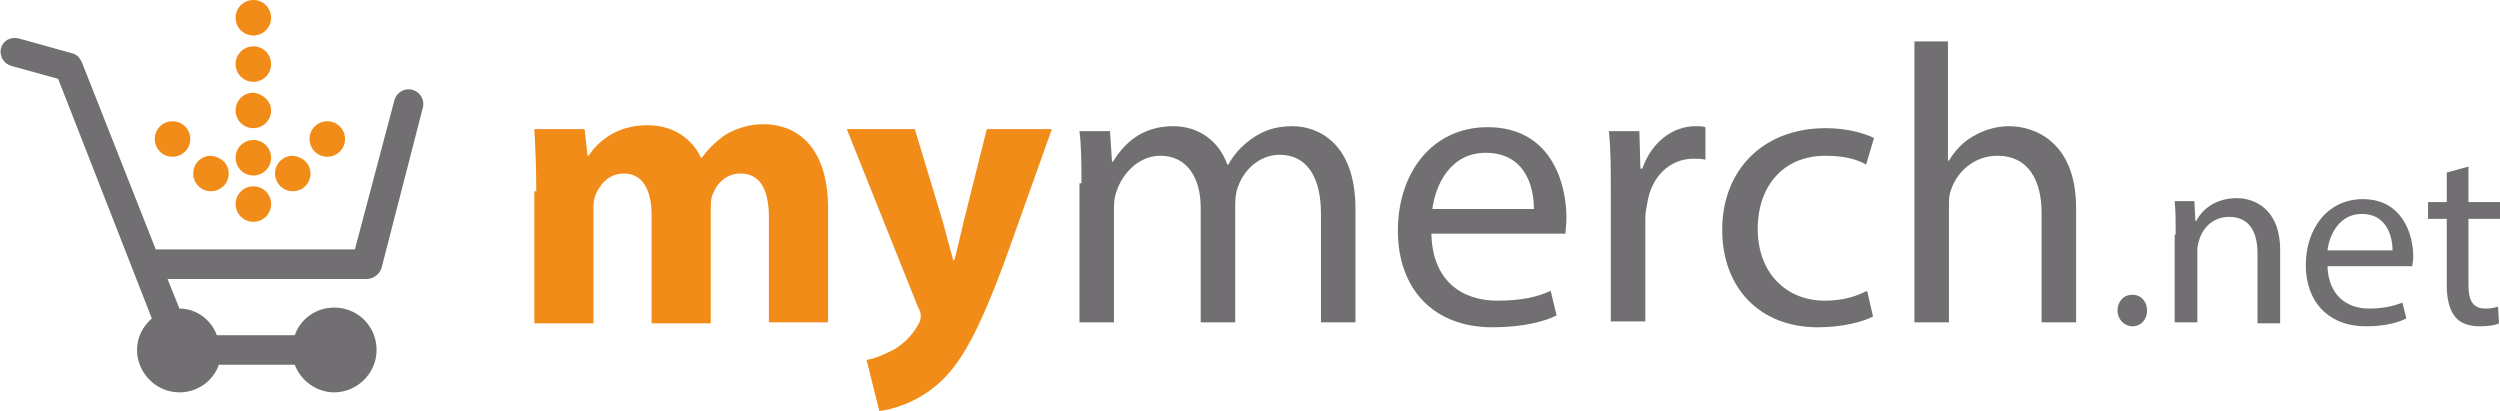<?xml version="1.0" encoding="utf-8"?>
<!-- Generator: Adobe Illustrator 28.0.0, SVG Export Plug-In . SVG Version: 6.00 Build 0)  -->
<svg version="1.1" id="Calque_1" xmlns="http://www.w3.org/2000/svg" xmlns:xlink="http://www.w3.org/1999/xlink" x="0px" y="0px"
	 viewBox="0 0 253.6 41.7" style="enable-background:new 0 0 253.6 41.7;" xml:space="preserve">
<style type="text/css">
	.st0{fill:#F28C19;}
	.st1{fill:#716F72;}
</style>
<g>
	<path class="st0" d="M54.4,19.4c0-2.5-0.1-4.5-0.2-6.3h5.1l0.3,2.7h0.1c0.8-1.2,2.6-3.1,6-3.1c2.5,0,4.5,1.3,5.4,3.3h0.1
		c0.7-1,1.6-1.8,2.5-2.4c1.1-0.6,2.3-1,3.7-1c3.8,0,6.6,2.7,6.6,8.5v11.6h-6V22.1c0-2.9-0.9-4.5-2.9-4.5c-1.4,0-2.4,1-2.8,2.1
		c-0.2,0.4-0.2,1.1-0.2,1.6v11.5h-6v-11c0-2.5-0.9-4.2-2.8-4.2c-1.6,0-2.5,1.2-2.9,2.2c-0.2,0.5-0.2,1-0.2,1.5v11.5h-6V19.4z"/>
	<path class="st0" d="M92.8,13.1l2.9,9.6c0.3,1.2,0.7,2.6,1,3.7h0.1c0.3-1,0.6-2.5,0.9-3.7l2.4-9.6h6.6l-4.6,12.9
		C99.2,33.9,97.4,37,95.1,39c-2.1,1.8-4.4,2.5-5.9,2.7l-1.3-5.2c0.8-0.1,1.7-0.5,2.7-1c0.9-0.5,1.9-1.4,2.5-2.5
		c0.2-0.3,0.3-0.6,0.3-0.9c0-0.2,0-0.5-0.3-1l-7.2-18H92.8z"/>
	<path class="st1" d="M109.7,18.6c0-2,0-3.7-0.2-5.3h3.1l0.2,3.1h0.1c1.1-1.8,2.9-3.6,6.1-3.6c2.7,0,4.7,1.6,5.5,3.9h0.1
		c0.6-1.1,1.4-1.9,2.2-2.5c1.2-0.9,2.5-1.4,4.3-1.4c2.6,0,6.4,1.7,6.4,8.4v11.5H134v-11c0-3.7-1.4-6-4.2-6c-2,0-3.6,1.5-4.2,3.2
		c-0.2,0.5-0.3,1.1-0.3,1.8v12h-3.5V21.1c0-3.1-1.4-5.3-4.1-5.3c-2.2,0-3.8,1.8-4.4,3.5c-0.2,0.5-0.3,1.1-0.3,1.7v11.7h-3.5V18.6z"
		/>
	<path class="st1" d="M145.2,23.7c0.1,4.8,3.1,6.8,6.7,6.8c2.5,0,4.1-0.4,5.4-1l0.6,2.5c-1.2,0.6-3.4,1.2-6.5,1.2
		c-6,0-9.6-3.9-9.6-9.8s3.5-10.5,9.1-10.5c6.4,0,8,5.6,8,9.2c0,0.7-0.1,1.3-0.1,1.6H145.2z M155.6,21.2c0-2.3-0.9-5.7-4.9-5.7
		c-3.6,0-5.1,3.3-5.4,5.7H155.6z"/>
	<path class="st1" d="M163.4,19.4c0-2.3,0-4.3-0.2-6.1h3.1l0.1,3.8h0.2c0.9-2.6,3-4.3,5.4-4.3c0.4,0,0.7,0,1,0.1v3.3
		c-0.4-0.1-0.7-0.1-1.2-0.1c-2.5,0-4.3,1.9-4.7,4.5c-0.1,0.5-0.2,1-0.2,1.6v10.4h-3.5V19.4z"/>
	<path class="st1" d="M190,32.1c-0.9,0.5-3,1.1-5.6,1.1c-5.9,0-9.7-4-9.7-9.9c0-6,4.1-10.3,10.5-10.3c2.1,0,3.9,0.5,4.9,1l-0.8,2.7
		c-0.8-0.5-2.2-0.9-4.1-0.9c-4.5,0-6.9,3.3-6.9,7.4c0,4.5,2.9,7.3,6.8,7.3c2,0,3.3-0.5,4.3-1L190,32.1z"/>
	<path class="st1" d="M194.1,4.2h3.5v12.1h0.1c0.6-1,1.4-1.9,2.5-2.5c1-0.6,2.3-1,3.6-1c2.6,0,6.8,1.6,6.8,8.3v11.6h-3.5V21.6
		c0-3.1-1.2-5.8-4.5-5.8c-2.3,0-4.1,1.6-4.7,3.5c-0.2,0.5-0.2,1-0.2,1.7v11.7h-3.5V4.2z"/>
	<path class="st1" d="M214.8,31.5c0-0.9,0.6-1.6,1.5-1.6s1.5,0.7,1.5,1.6c0,0.9-0.6,1.6-1.5,1.6C215.5,33.1,214.8,32.4,214.8,31.5z"
		/>
	<path class="st1" d="M220.7,23.8c0-1.3,0-2.3-0.1-3.4h2l0.1,2h0.1c0.6-1.2,2-2.3,4.1-2.3c1.7,0,4.4,1,4.4,5.3v7.4H229v-7.1
		c0-2-0.7-3.7-2.9-3.7c-1.5,0-2.6,1-3,2.3c-0.1,0.3-0.2,0.7-0.2,1v7.4h-2.3V23.8z"/>
	<path class="st1" d="M236.1,27c0.1,3,2,4.3,4.2,4.3c1.6,0,2.6-0.3,3.4-0.6l0.4,1.6c-0.8,0.4-2.1,0.8-4.1,0.8
		c-3.8,0-6.1-2.5-6.1-6.2c0-3.7,2.2-6.7,5.8-6.7c4,0,5.1,3.6,5.1,5.8c0,0.5-0.1,0.8-0.1,1H236.1z M242.7,25.4c0-1.4-0.6-3.7-3.1-3.7
		c-2.3,0-3.3,2.1-3.5,3.7H242.7z"/>
	<path class="st1" d="M250.4,16.9v3.6h3.2v1.7h-3.2v6.7c0,1.5,0.4,2.4,1.7,2.4c0.6,0,1-0.1,1.3-0.2l0.1,1.7c-0.4,0.2-1.1,0.3-2,0.3
		c-1,0-1.9-0.3-2.4-0.9c-0.6-0.7-0.9-1.8-0.9-3.2v-6.8h-1.9v-1.7h1.9v-3L250.4,16.9z"/>
	<path class="st1" d="M41.8,9.1c-0.8-0.2-1.6,0.3-1.8,1.1L36,25.3H15.8l-7.5-19c-0.2-0.4-0.5-0.8-1-0.9L1.9,3.9
		C1.1,3.7,0.3,4.1,0.1,4.9c-0.2,0.8,0.3,1.6,1.1,1.8l4.7,1.3l9.5,24.3c-0.9,0.8-1.5,1.9-1.5,3.2c0,2.3,1.9,4.3,4.3,4.3
		c1.8,0,3.4-1.1,4-2.8h7.7c0.6,1.6,2.2,2.8,4,2.8c2.3,0,4.3-1.9,4.3-4.3s-1.9-4.3-4.3-4.3c-1.8,0-3.4,1.1-4,2.8H22
		c-0.6-1.6-2.1-2.7-3.8-2.7l-1.2-3h20.2c0.7,0,1.3-0.5,1.5-1.1l4.2-16.3C43.1,10.1,42.6,9.3,41.8,9.1z"/>
	<g>
		<g>
			<g>
				<path class="st0" d="M27.5,20.7c0,1-0.8,1.8-1.8,1.8c-1,0-1.8-0.8-1.8-1.8c0-1,0.8-1.8,1.8-1.8C26.7,18.9,27.5,19.7,27.5,20.7z"
					/>
			</g>
			<g>
				<path class="st0" d="M19.3,14.1c0,1-0.8,1.8-1.8,1.8c-1,0-1.8-0.8-1.8-1.8c0-1,0.8-1.8,1.8-1.8C18.5,12.3,19.3,13.1,19.3,14.1z"
					/>
			</g>
			<g>
				<path class="st0" d="M31.5,17.6c0,1-0.8,1.8-1.8,1.8c-1,0-1.8-0.8-1.8-1.8c0-1,0.8-1.8,1.8-1.8C30.7,15.9,31.5,16.6,31.5,17.6z"
					/>
			</g>
			<g>
				<path class="st0" d="M35,14.1c0,1-0.8,1.8-1.8,1.8c-1,0-1.8-0.8-1.8-1.8c0-1,0.8-1.8,1.8-1.8C34.2,12.3,35,13.1,35,14.1z"/>
			</g>
			<g>
				<path class="st0" d="M23.2,17.6c0,1-0.8,1.8-1.8,1.8c-1,0-1.8-0.8-1.8-1.8c0-1,0.8-1.8,1.8-1.8C22.4,15.9,23.2,16.6,23.2,17.6z"
					/>
			</g>
			<g>
				<path class="st0" d="M27.5,16c0,1-0.8,1.8-1.8,1.8c-1,0-1.8-0.8-1.8-1.8c0-1,0.8-1.8,1.8-1.8C26.7,14.2,27.5,15,27.5,16z"/>
			</g>
			<g>
				<path class="st0" d="M27.5,11.2c0,1-0.8,1.8-1.8,1.8c-1,0-1.8-0.8-1.8-1.8c0-1,0.8-1.8,1.8-1.8C26.7,9.5,27.5,10.3,27.5,11.2z"
					/>
			</g>
			<g>
				<path class="st0" d="M27.5,6.5c0,1-0.8,1.8-1.8,1.8c-1,0-1.8-0.8-1.8-1.8c0-1,0.8-1.8,1.8-1.8C26.7,4.7,27.5,5.5,27.5,6.5z"/>
			</g>
			<g>
				<path class="st0" d="M27.5,1.8c0,1-0.8,1.8-1.8,1.8c-1,0-1.8-0.8-1.8-1.8c0-1,0.8-1.8,1.8-1.8C26.7,0,27.5,0.8,27.5,1.8z"/>
			</g>
		</g>
	</g>
</g>
</svg>
